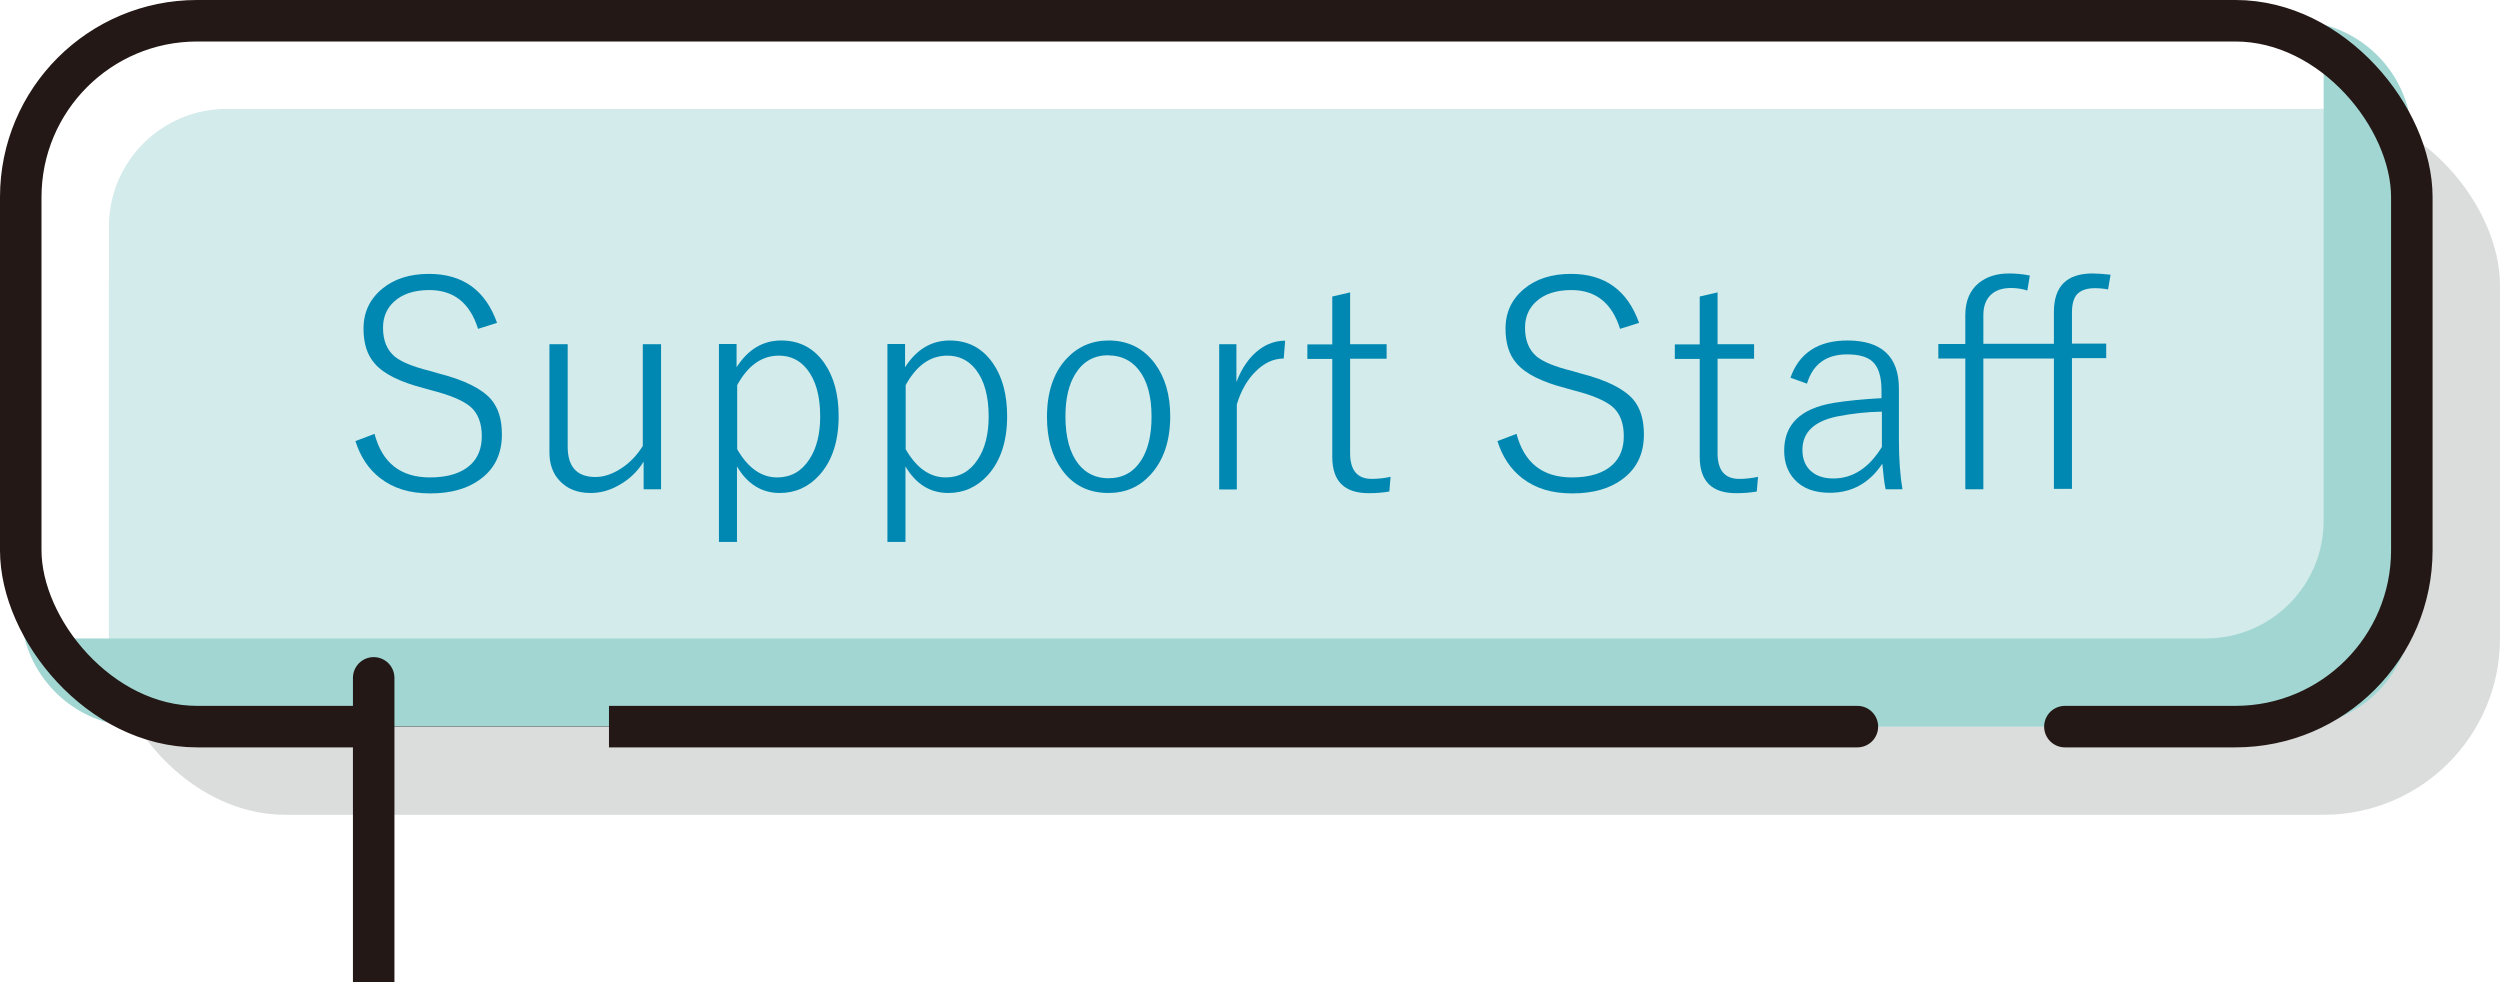 <svg id="_レイヤー_2" data-name="レイヤー 2" xmlns="http://www.w3.org/2000/svg" viewBox="0 0 120.49 47.35"><defs><style>.cls-1{fill:#dbdcdc}.cls-1,.cls-2,.cls-3,.cls-4{stroke-width:0}.cls-5,.cls-6{fill:none;stroke:#231815;stroke-linecap:round;stroke-linejoin:round;stroke-width:2px}.cls-6{stroke-dasharray:0 0 150 10}.cls-2{fill:#a1d6d3}.cls-3{fill:#0188b2}.cls-4{fill:#d3ebea}</style></defs><g id="_コンテンツ" data-name="コンテンツ"><g><rect class="cls-1" x="5.25" y="5.25" width="115.24" height="34.02" rx="8.5" ry="8.5"/><path class="cls-4" d="m10.92 5.25c-3.13.0-5.67 2.54-5.67 5.67V33.6c0 .44.05.86.15 1.27.41.09.83.15 1.27.15h103.9c3.13.0 5.67-2.54 5.67-5.67V6.67c0-.44-.05-.86-.15-1.27-.41-.09-.83-.15-1.27-.15H10.92z"/><path class="cls-2" d="m111.84 1.15c.09.41.15.83.15 1.27V25.1c0 3.13-2.54 5.67-5.67 5.67H2.42c-.44.0-.86-.05-1.27-.15.58 2.52 2.83 4.4 5.52 4.4h103.9c3.13.0 5.67-2.54 5.67-5.67V6.67c0-2.69-1.88-4.94-4.4-5.52z"/><rect class="cls-6" x="1" y="1" width="115.24" height="34.02" rx="8.5" ry="8.5"/><rect class="cls-2" x="18.01" y="32.18" width="11.34" height="2.83"/><rect class="cls-1" x="18.01" y="35.02" width="11.34" height="2.83"/><rect class="cls-5" x="18.01" y="32.67" height="16.04"/></g><g><path class="cls-3" d="m23.96 15.56-.92.29c-.39-1.25-1.17-1.87-2.35-1.87-.73.0-1.3.19-1.7.56-.35.32-.53.74-.53 1.26.0.61.19 1.07.57 1.39.33.26.89.49 1.67.68l.41.12c1.26.32 2.11.74 2.56 1.26.35.41.52.97.52 1.69.0.92-.34 1.64-1.03 2.15-.61.46-1.42.69-2.42.69s-1.77-.24-2.41-.73c-.56-.43-.96-1.03-1.2-1.79l.92-.35c.37 1.4 1.26 2.1 2.67 2.1.88.0 1.54-.21 1.98-.63.35-.34.52-.79.52-1.36.0-.63-.18-1.1-.55-1.42-.36-.3-.98-.56-1.88-.79l-.36-.1c-1.15-.3-1.95-.69-2.38-1.2-.36-.41-.53-.97-.53-1.67.0-.79.3-1.43.91-1.93.57-.47 1.32-.71 2.24-.71 1.64.0 2.73.79 3.29 2.37z"/><path class="cls-3" d="m31.86 16.58v7h-.84v-1.33c-.31.5-.72.88-1.22 1.15-.43.24-.87.36-1.33.36-.63.0-1.12-.19-1.48-.57-.34-.35-.51-.81-.51-1.39v-5.21h.88v4.94c0 .97.45 1.46 1.34 1.46.43.0.87-.16 1.32-.47.39-.27.71-.62.96-1.03v-4.9h.87z"/><path class="cls-3" d="m35.5 16.58v1.12c.55-.86 1.27-1.29 2.15-1.29s1.57.36 2.08 1.09c.46.66.69 1.51.69 2.56.0 1.2-.31 2.15-.93 2.84-.52.57-1.15.86-1.91.86-.87.0-1.56-.43-2.06-1.28v3.64h-.87v-9.54h.84zm.03 1.99v3.08c.52.91 1.17 1.36 1.93 1.36.65.0 1.17-.29 1.54-.86.35-.52.53-1.22.53-2.08.0-.98-.21-1.74-.63-2.27-.35-.44-.8-.66-1.36-.66-.83.0-1.5.48-2.02 1.44z"/><path class="cls-3" d="m43.62 16.58v1.12c.55-.86 1.27-1.29 2.15-1.29s1.57.36 2.08 1.09c.46.66.69 1.51.69 2.56.0 1.2-.31 2.15-.93 2.84-.52.57-1.15.86-1.91.86-.87.0-1.56-.43-2.06-1.28v3.64h-.87v-9.54h.84zm.03 1.99v3.08c.52.91 1.17 1.36 1.93 1.36.65.0 1.17-.29 1.54-.86.35-.52.53-1.22.53-2.08.0-.98-.21-1.74-.63-2.27-.35-.44-.8-.66-1.36-.66-.83.0-1.5.48-2.02 1.44z"/><path class="cls-3" d="m53.43 16.41c.93.0 1.68.37 2.23 1.11.49.66.74 1.51.74 2.54.0 1.19-.32 2.13-.95 2.82-.54.59-1.21.88-2.03.88-.95.0-1.7-.37-2.24-1.12-.48-.66-.72-1.5-.72-2.54.0-1.19.31-2.13.94-2.81.54-.58 1.22-.88 2.04-.88zm0 .71c-.69.0-1.22.29-1.59.88-.33.52-.49 1.21-.49 2.07.0 1 .21 1.77.63 2.3.36.45.85.68 1.44.68.69.0 1.22-.29 1.59-.88.33-.52.49-1.22.49-2.09.0-.99-.21-1.75-.63-2.27-.36-.45-.85-.68-1.44-.68z"/><path class="cls-3" d="m61.94 16.41-.07.87c-.49.0-.95.21-1.37.64-.39.39-.69.91-.89 1.57v4.1h-.85v-7h.83v1.82c.27-.7.64-1.22 1.11-1.57.38-.28.8-.42 1.24-.42z"/><path class="cls-3" d="m65.07 14.08v2.51h1.76v.7h-1.76v4.55c0 .83.35 1.24 1.04 1.24.3.0.6-.03.91-.1l-.06.71c-.29.05-.62.08-.99.08-1.18.0-1.76-.58-1.76-1.75V17.3h-1.2v-.7h1.2v-2.31l.87-.2z"/><path class="cls-3" d="m79 15.56-.92.29c-.39-1.25-1.17-1.87-2.35-1.87-.73.0-1.3.19-1.7.56-.35.32-.53.74-.53 1.26.0.61.19 1.07.57 1.39.33.26.89.49 1.67.68l.41.12c1.26.32 2.11.74 2.56 1.26.35.41.52.97.52 1.69.0.92-.34 1.64-1.03 2.15-.61.46-1.42.69-2.42.69s-1.77-.24-2.41-.73c-.56-.43-.96-1.03-1.2-1.79l.92-.35c.37 1.4 1.26 2.1 2.67 2.1.88.0 1.54-.21 1.98-.63.35-.34.52-.79.52-1.36.0-.63-.18-1.1-.55-1.42-.36-.3-.98-.56-1.88-.79l-.36-.1c-1.15-.3-1.95-.69-2.38-1.2-.36-.41-.53-.97-.53-1.67.0-.79.3-1.43.91-1.93.57-.47 1.32-.71 2.24-.71 1.64.0 2.73.79 3.29 2.37z"/><path class="cls-3" d="m82.78 14.08v2.51h1.76v.7h-1.76v4.55c0 .83.35 1.24 1.04 1.24.3.0.6-.03.91-.1l-.06.71c-.29.05-.62.08-.99.08-1.18.0-1.76-.58-1.76-1.75V17.3h-1.2v-.7h1.2v-2.31l.87-.2z"/><path class="cls-3" d="m86.29 18.21c.42-1.2 1.34-1.8 2.75-1.8 1.65.0 2.48.78 2.48 2.32v2.47c0 .93.06 1.73.17 2.38h-.81c-.06-.27-.11-.68-.16-1.23-.62.93-1.46 1.4-2.53 1.4-.74.0-1.31-.21-1.7-.64-.33-.36-.5-.82-.5-1.39.0-1.27.79-2.03 2.37-2.3.62-.1 1.39-.18 2.32-.23v-.38c0-.67-.15-1.13-.44-1.39-.26-.23-.66-.34-1.22-.34-1 0-1.65.47-1.93 1.41l-.81-.29zm4.4 1.63c-.7.01-1.42.09-2.14.23-1.12.23-1.68.77-1.68 1.61.0.46.15.81.44 1.05.26.22.61.33 1.05.33.94.0 1.72-.51 2.34-1.52v-1.71z"/><path class="cls-3" d="m98.99 17.28h-3.4v6.3h-.87v-6.3h-1.3v-.7h1.3v-1.4c0-.67.22-1.19.65-1.54.37-.3.85-.46 1.45-.46.33.0.67.03 1.01.1l-.12.72c-.26-.08-.52-.12-.79-.12-.45.0-.79.13-1.02.38-.21.23-.31.54-.31.92v1.39h3.4v-1.54c0-1.23.62-1.85 1.86-1.85.21.0.5.02.87.06l-.12.71c-.2-.04-.41-.06-.64-.06-.41.0-.69.11-.87.31-.15.18-.23.47-.23.85v1.51h1.65v.7h-1.65v6.3h-.87v-6.3z"/></g></g></svg>